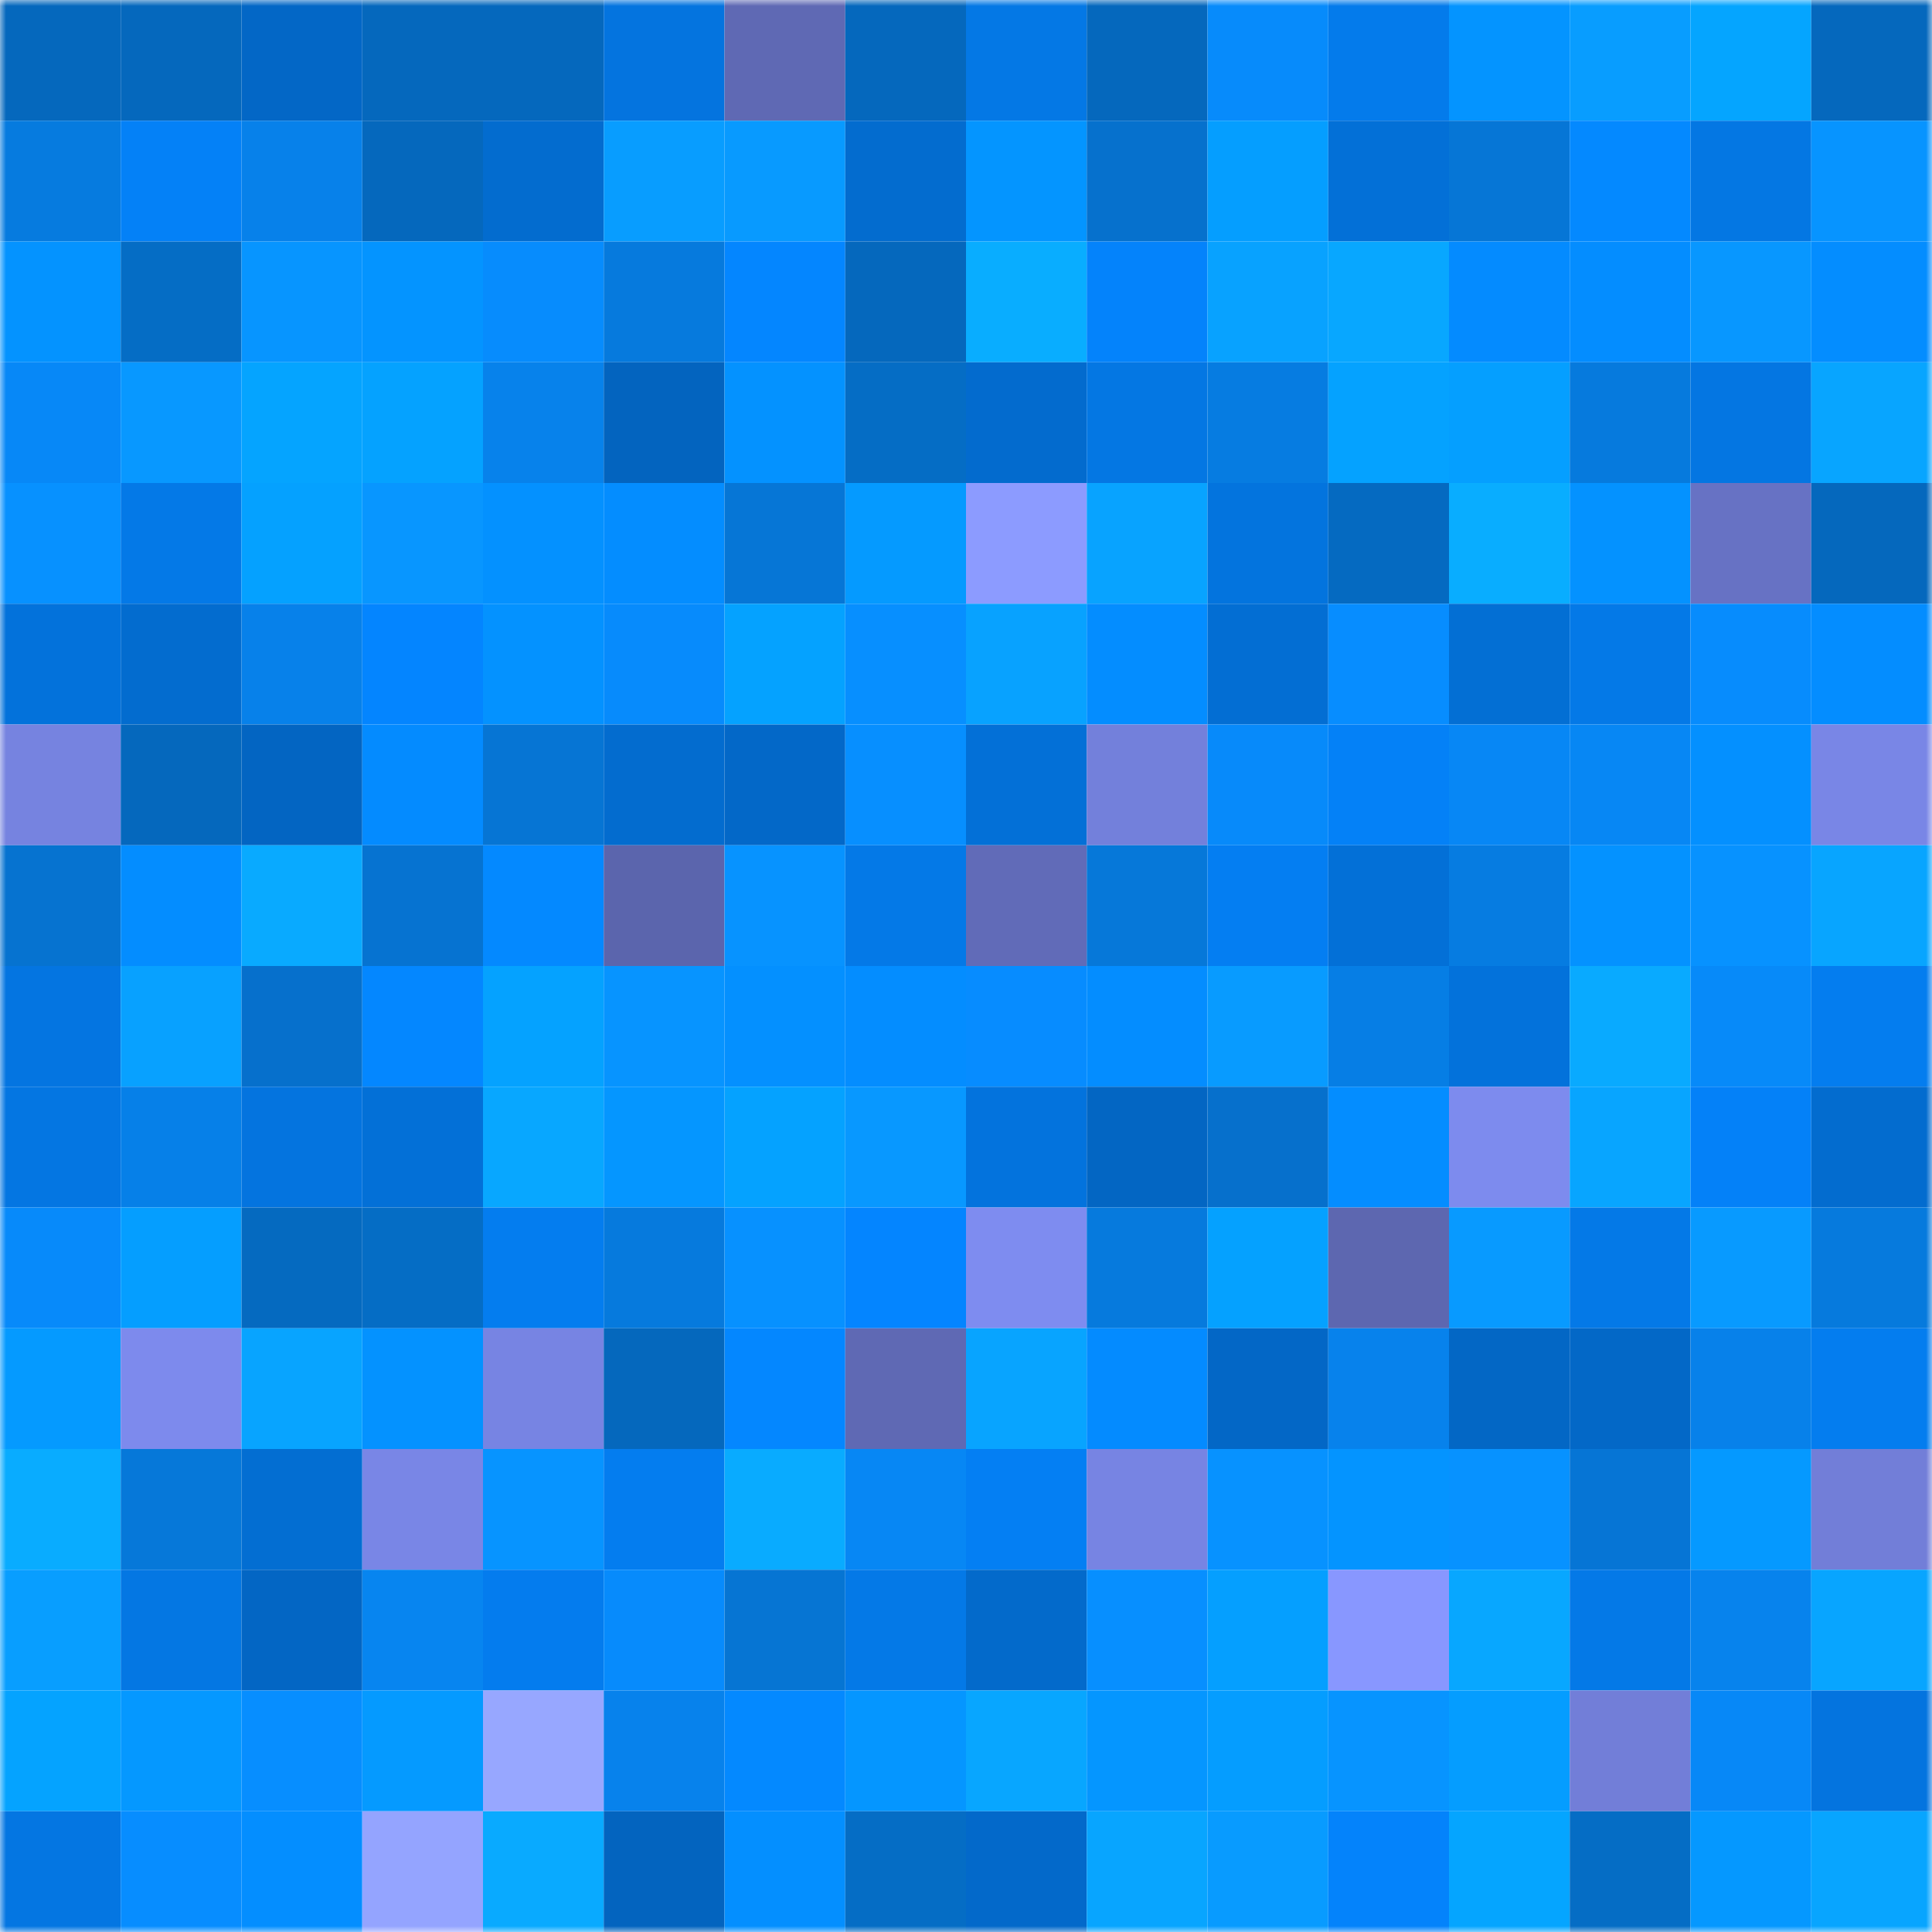 <svg viewBox="0 0 160 160" fill="none" role="img" xmlns="http://www.w3.org/2000/svg" width="240" height="240" name="ens%2Csamanbahador.eth"><title>ens,samanbahador.eth</title><mask id="2053891120" mask-type="alpha" maskUnits="userSpaceOnUse" x="0" y="0" width="160" height="160"><rect width="160" height="160" fill="#FFFFFF"></rect></mask><g mask="url(#2053891120)"><rect x="0" y="0" width="10" height="10" fill="#0568bd"></rect><rect x="10" y="0" width="10" height="10" fill="#0568bd"></rect><rect x="20" y="0" width="10" height="10" fill="#0367c6"></rect><rect x="30" y="0" width="10" height="10" fill="#0568bd"></rect><rect x="40" y="0" width="10" height="10" fill="#0568bd"></rect><rect x="50" y="0" width="10" height="10" fill="#0474df"></rect><rect x="60" y="0" width="10" height="10" fill="#5f69b4"></rect><rect x="70" y="0" width="10" height="10" fill="#0568bd"></rect><rect x="80" y="0" width="10" height="10" fill="#0478e5"></rect><rect x="90" y="0" width="10" height="10" fill="#0568bd"></rect><rect x="100" y="0" width="10" height="10" fill="#078bfb"></rect><rect x="110" y="0" width="10" height="10" fill="#047beb"></rect><rect x="120" y="0" width="10" height="10" fill="#0494ff"></rect><rect x="130" y="0" width="10" height="10" fill="#089dff"></rect><rect x="140" y="0" width="10" height="10" fill="#05a5ff"></rect><rect x="150" y="0" width="10" height="10" fill="#0568bd"></rect><rect x="0" y="10" width="10" height="10" fill="#067bdf"></rect><rect x="10" y="10" width="10" height="10" fill="#0481f7"></rect><rect x="20" y="10" width="10" height="10" fill="#0781ea"></rect><rect x="30" y="10" width="10" height="10" fill="#0568bd"></rect><rect x="40" y="10" width="10" height="10" fill="#036ccf"></rect><rect x="50" y="10" width="10" height="10" fill="#089dff"></rect><rect x="60" y="10" width="10" height="10" fill="#089aff"></rect><rect x="70" y="10" width="10" height="10" fill="#036ccf"></rect><rect x="80" y="10" width="10" height="10" fill="#0495ff"></rect><rect x="90" y="10" width="10" height="10" fill="#0671cd"></rect><rect x="100" y="10" width="10" height="10" fill="#059eff"></rect><rect x="110" y="10" width="10" height="10" fill="#0370d7"></rect><rect x="120" y="10" width="10" height="10" fill="#0676d6"></rect><rect x="130" y="10" width="10" height="10" fill="#0489ff"></rect><rect x="140" y="10" width="10" height="10" fill="#0477e3"></rect><rect x="150" y="10" width="10" height="10" fill="#0794ff"></rect><rect x="0" y="20" width="10" height="10" fill="#0493ff"></rect><rect x="10" y="20" width="10" height="10" fill="#056dc5"></rect><rect x="20" y="20" width="10" height="10" fill="#0795ff"></rect><rect x="30" y="20" width="10" height="10" fill="#0494ff"></rect><rect x="40" y="20" width="10" height="10" fill="#078cfd"></rect><rect x="50" y="20" width="10" height="10" fill="#067add"></rect><rect x="60" y="20" width="10" height="10" fill="#0486ff"></rect><rect x="70" y="20" width="10" height="10" fill="#0568bd"></rect><rect x="80" y="20" width="10" height="10" fill="#09adff"></rect><rect x="90" y="20" width="10" height="10" fill="#0483fb"></rect><rect x="100" y="20" width="10" height="10" fill="#08a2ff"></rect><rect x="110" y="20" width="10" height="10" fill="#08a7ff"></rect><rect x="120" y="20" width="10" height="10" fill="#048bff"></rect><rect x="130" y="20" width="10" height="10" fill="#048dff"></rect><rect x="140" y="20" width="10" height="10" fill="#0897ff"></rect><rect x="150" y="20" width="10" height="10" fill="#048dff"></rect><rect x="0" y="30" width="10" height="10" fill="#0788f7"></rect><rect x="10" y="30" width="10" height="10" fill="#0898ff"></rect><rect x="20" y="30" width="10" height="10" fill="#05a4ff"></rect><rect x="30" y="30" width="10" height="10" fill="#05a2ff"></rect><rect x="40" y="30" width="10" height="10" fill="#0782eb"></rect><rect x="50" y="30" width="10" height="10" fill="#0364bf"></rect><rect x="60" y="30" width="10" height="10" fill="#0492ff"></rect><rect x="70" y="30" width="10" height="10" fill="#056dc5"></rect><rect x="80" y="30" width="10" height="10" fill="#036bce"></rect><rect x="90" y="30" width="10" height="10" fill="#0477e3"></rect><rect x="100" y="30" width="10" height="10" fill="#067ce1"></rect><rect x="110" y="30" width="10" height="10" fill="#05a2ff"></rect><rect x="120" y="30" width="10" height="10" fill="#059fff"></rect><rect x="130" y="30" width="10" height="10" fill="#067add"></rect><rect x="140" y="30" width="10" height="10" fill="#0476e2"></rect><rect x="150" y="30" width="10" height="10" fill="#08a5ff"></rect><rect x="0" y="40" width="10" height="10" fill="#0791ff"></rect><rect x="10" y="40" width="10" height="10" fill="#0479e7"></rect><rect x="20" y="40" width="10" height="10" fill="#05a1ff"></rect><rect x="30" y="40" width="10" height="10" fill="#0896ff"></rect><rect x="40" y="40" width="10" height="10" fill="#0491ff"></rect><rect x="50" y="40" width="10" height="10" fill="#048dff"></rect><rect x="60" y="40" width="10" height="10" fill="#0676d6"></rect><rect x="70" y="40" width="10" height="10" fill="#059aff"></rect><rect x="80" y="40" width="10" height="10" fill="#8c9bff"></rect><rect x="90" y="40" width="10" height="10" fill="#08a3ff"></rect><rect x="100" y="40" width="10" height="10" fill="#0374de"></rect><rect x="110" y="40" width="10" height="10" fill="#056ac1"></rect><rect x="120" y="40" width="10" height="10" fill="#09adff"></rect><rect x="130" y="40" width="10" height="10" fill="#0492ff"></rect><rect x="140" y="40" width="10" height="10" fill="#6772c4"></rect><rect x="150" y="40" width="10" height="10" fill="#0568bd"></rect><rect x="0" y="50" width="10" height="10" fill="#0372db"></rect><rect x="10" y="50" width="10" height="10" fill="#036ccf"></rect><rect x="20" y="50" width="10" height="10" fill="#0781ea"></rect><rect x="30" y="50" width="10" height="10" fill="#0485ff"></rect><rect x="40" y="50" width="10" height="10" fill="#0492ff"></rect><rect x="50" y="50" width="10" height="10" fill="#078bfc"></rect><rect x="60" y="50" width="10" height="10" fill="#05a2ff"></rect><rect x="70" y="50" width="10" height="10" fill="#078fff"></rect><rect x="80" y="50" width="10" height="10" fill="#08a2ff"></rect><rect x="90" y="50" width="10" height="10" fill="#048dff"></rect><rect x="100" y="50" width="10" height="10" fill="#036ed3"></rect><rect x="110" y="50" width="10" height="10" fill="#078dff"></rect><rect x="120" y="50" width="10" height="10" fill="#036fd4"></rect><rect x="130" y="50" width="10" height="10" fill="#0479e7"></rect><rect x="140" y="50" width="10" height="10" fill="#078cfd"></rect><rect x="150" y="50" width="10" height="10" fill="#048dff"></rect><rect x="0" y="60" width="10" height="10" fill="#7683e0"></rect><rect x="10" y="60" width="10" height="10" fill="#0568bd"></rect><rect x="20" y="60" width="10" height="10" fill="#0365c2"></rect><rect x="30" y="60" width="10" height="10" fill="#048bff"></rect><rect x="40" y="60" width="10" height="10" fill="#0675d4"></rect><rect x="50" y="60" width="10" height="10" fill="#036ccf"></rect><rect x="60" y="60" width="10" height="10" fill="#0368c8"></rect><rect x="70" y="60" width="10" height="10" fill="#078fff"></rect><rect x="80" y="60" width="10" height="10" fill="#0370d7"></rect><rect x="90" y="60" width="10" height="10" fill="#7380db"></rect><rect x="100" y="60" width="10" height="10" fill="#078afa"></rect><rect x="110" y="60" width="10" height="10" fill="#0481f7"></rect><rect x="120" y="60" width="10" height="10" fill="#0787f5"></rect><rect x="130" y="60" width="10" height="10" fill="#0787f4"></rect><rect x="140" y="60" width="10" height="10" fill="#0490ff"></rect><rect x="150" y="60" width="10" height="10" fill="#7986e6"></rect><rect x="0" y="70" width="10" height="10" fill="#0673d0"></rect><rect x="10" y="70" width="10" height="10" fill="#048dff"></rect><rect x="20" y="70" width="10" height="10" fill="#09aaff"></rect><rect x="30" y="70" width="10" height="10" fill="#0673d1"></rect><rect x="40" y="70" width="10" height="10" fill="#0489ff"></rect><rect x="50" y="70" width="10" height="10" fill="#5b65ad"></rect><rect x="60" y="70" width="10" height="10" fill="#0793ff"></rect><rect x="70" y="70" width="10" height="10" fill="#0479e7"></rect><rect x="80" y="70" width="10" height="10" fill="#616bb8"></rect><rect x="90" y="70" width="10" height="10" fill="#0678d9"></rect><rect x="100" y="70" width="10" height="10" fill="#047ef2"></rect><rect x="110" y="70" width="10" height="10" fill="#0370d7"></rect><rect x="120" y="70" width="10" height="10" fill="#067ce1"></rect><rect x="130" y="70" width="10" height="10" fill="#0492ff"></rect><rect x="140" y="70" width="10" height="10" fill="#0792ff"></rect><rect x="150" y="70" width="10" height="10" fill="#08a5ff"></rect><rect x="0" y="80" width="10" height="10" fill="#0475e1"></rect><rect x="10" y="80" width="10" height="10" fill="#08a1ff"></rect><rect x="20" y="80" width="10" height="10" fill="#0670cc"></rect><rect x="30" y="80" width="10" height="10" fill="#0487ff"></rect><rect x="40" y="80" width="10" height="10" fill="#05a2ff"></rect><rect x="50" y="80" width="10" height="10" fill="#0794ff"></rect><rect x="60" y="80" width="10" height="10" fill="#0490ff"></rect><rect x="70" y="80" width="10" height="10" fill="#048dff"></rect><rect x="80" y="80" width="10" height="10" fill="#078cff"></rect><rect x="90" y="80" width="10" height="10" fill="#048dff"></rect><rect x="100" y="80" width="10" height="10" fill="#089bff"></rect><rect x="110" y="80" width="10" height="10" fill="#067ee5"></rect><rect x="120" y="80" width="10" height="10" fill="#0372db"></rect><rect x="130" y="80" width="10" height="10" fill="#09aaff"></rect><rect x="140" y="80" width="10" height="10" fill="#078af9"></rect><rect x="150" y="80" width="10" height="10" fill="#047def"></rect><rect x="0" y="90" width="10" height="10" fill="#0476e2"></rect><rect x="10" y="90" width="10" height="10" fill="#0680e8"></rect><rect x="20" y="90" width="10" height="10" fill="#0474df"></rect><rect x="30" y="90" width="10" height="10" fill="#0370d7"></rect><rect x="40" y="90" width="10" height="10" fill="#08a7ff"></rect><rect x="50" y="90" width="10" height="10" fill="#0596ff"></rect><rect x="60" y="90" width="10" height="10" fill="#05a2ff"></rect><rect x="70" y="90" width="10" height="10" fill="#0898ff"></rect><rect x="80" y="90" width="10" height="10" fill="#0373dd"></rect><rect x="90" y="90" width="10" height="10" fill="#0366c3"></rect><rect x="100" y="90" width="10" height="10" fill="#0670cc"></rect><rect x="110" y="90" width="10" height="10" fill="#048dff"></rect><rect x="120" y="90" width="10" height="10" fill="#7d8bee"></rect><rect x="130" y="90" width="10" height="10" fill="#08a5ff"></rect><rect x="140" y="90" width="10" height="10" fill="#0481f8"></rect><rect x="150" y="90" width="10" height="10" fill="#036ccf"></rect><rect x="0" y="100" width="10" height="10" fill="#078afa"></rect><rect x="10" y="100" width="10" height="10" fill="#059eff"></rect><rect x="20" y="100" width="10" height="10" fill="#056ac0"></rect><rect x="30" y="100" width="10" height="10" fill="#056dc5"></rect><rect x="40" y="100" width="10" height="10" fill="#047def"></rect><rect x="50" y="100" width="10" height="10" fill="#067add"></rect><rect x="60" y="100" width="10" height="10" fill="#0791ff"></rect><rect x="70" y="100" width="10" height="10" fill="#0485ff"></rect><rect x="80" y="100" width="10" height="10" fill="#7e8cf0"></rect><rect x="90" y="100" width="10" height="10" fill="#067add"></rect><rect x="100" y="100" width="10" height="10" fill="#05a1ff"></rect><rect x="110" y="100" width="10" height="10" fill="#5d67b0"></rect><rect x="120" y="100" width="10" height="10" fill="#089aff"></rect><rect x="130" y="100" width="10" height="10" fill="#0479e7"></rect><rect x="140" y="100" width="10" height="10" fill="#089aff"></rect><rect x="150" y="100" width="10" height="10" fill="#067add"></rect><rect x="0" y="110" width="10" height="10" fill="#059aff"></rect><rect x="10" y="110" width="10" height="10" fill="#7d8aed"></rect><rect x="20" y="110" width="10" height="10" fill="#08a4ff"></rect><rect x="30" y="110" width="10" height="10" fill="#0492ff"></rect><rect x="40" y="110" width="10" height="10" fill="#7784e3"></rect><rect x="50" y="110" width="10" height="10" fill="#0568bd"></rect><rect x="60" y="110" width="10" height="10" fill="#0487ff"></rect><rect x="70" y="110" width="10" height="10" fill="#5f69b4"></rect><rect x="80" y="110" width="10" height="10" fill="#08a4ff"></rect><rect x="90" y="110" width="10" height="10" fill="#048bff"></rect><rect x="100" y="110" width="10" height="10" fill="#0367c6"></rect><rect x="110" y="110" width="10" height="10" fill="#0782ec"></rect><rect x="120" y="110" width="10" height="10" fill="#0367c5"></rect><rect x="130" y="110" width="10" height="10" fill="#0368c7"></rect><rect x="140" y="110" width="10" height="10" fill="#0781ea"></rect><rect x="150" y="110" width="10" height="10" fill="#047def"></rect><rect x="0" y="120" width="10" height="10" fill="#09acff"></rect><rect x="10" y="120" width="10" height="10" fill="#0678d9"></rect><rect x="20" y="120" width="10" height="10" fill="#036ed2"></rect><rect x="30" y="120" width="10" height="10" fill="#7986e6"></rect><rect x="40" y="120" width="10" height="10" fill="#0794ff"></rect><rect x="50" y="120" width="10" height="10" fill="#047def"></rect><rect x="60" y="120" width="10" height="10" fill="#09abff"></rect><rect x="70" y="120" width="10" height="10" fill="#0787f4"></rect><rect x="80" y="120" width="10" height="10" fill="#047ff3"></rect><rect x="90" y="120" width="10" height="10" fill="#7784e3"></rect><rect x="100" y="120" width="10" height="10" fill="#0792ff"></rect><rect x="110" y="120" width="10" height="10" fill="#0494ff"></rect><rect x="120" y="120" width="10" height="10" fill="#0792ff"></rect><rect x="130" y="120" width="10" height="10" fill="#0675d5"></rect><rect x="140" y="120" width="10" height="10" fill="#0599ff"></rect><rect x="150" y="120" width="10" height="10" fill="#727ed8"></rect><rect x="0" y="130" width="10" height="10" fill="#089eff"></rect><rect x="10" y="130" width="10" height="10" fill="#0477e3"></rect><rect x="20" y="130" width="10" height="10" fill="#0366c4"></rect><rect x="30" y="130" width="10" height="10" fill="#0785f0"></rect><rect x="40" y="130" width="10" height="10" fill="#047cee"></rect><rect x="50" y="130" width="10" height="10" fill="#078bfc"></rect><rect x="60" y="130" width="10" height="10" fill="#0675d3"></rect><rect x="70" y="130" width="10" height="10" fill="#0479e7"></rect><rect x="80" y="130" width="10" height="10" fill="#036acb"></rect><rect x="90" y="130" width="10" height="10" fill="#078fff"></rect><rect x="100" y="130" width="10" height="10" fill="#059fff"></rect><rect x="110" y="130" width="10" height="10" fill="#8897ff"></rect><rect x="120" y="130" width="10" height="10" fill="#08a7ff"></rect><rect x="130" y="130" width="10" height="10" fill="#0479e7"></rect><rect x="140" y="130" width="10" height="10" fill="#0783ed"></rect><rect x="150" y="130" width="10" height="10" fill="#08a5ff"></rect><rect x="0" y="140" width="10" height="10" fill="#05a3ff"></rect><rect x="10" y="140" width="10" height="10" fill="#0598ff"></rect><rect x="20" y="140" width="10" height="10" fill="#078eff"></rect><rect x="30" y="140" width="10" height="10" fill="#059aff"></rect><rect x="40" y="140" width="10" height="10" fill="#97a7ff"></rect><rect x="50" y="140" width="10" height="10" fill="#0782ec"></rect><rect x="60" y="140" width="10" height="10" fill="#0489ff"></rect><rect x="70" y="140" width="10" height="10" fill="#0596ff"></rect><rect x="80" y="140" width="10" height="10" fill="#08a6ff"></rect><rect x="90" y="140" width="10" height="10" fill="#0596ff"></rect><rect x="100" y="140" width="10" height="10" fill="#059dff"></rect><rect x="110" y="140" width="10" height="10" fill="#0794ff"></rect><rect x="120" y="140" width="10" height="10" fill="#059dff"></rect><rect x="130" y="140" width="10" height="10" fill="#727ed8"></rect><rect x="140" y="140" width="10" height="10" fill="#0788f7"></rect><rect x="150" y="140" width="10" height="10" fill="#0474df"></rect><rect x="0" y="150" width="10" height="10" fill="#0476e2"></rect><rect x="10" y="150" width="10" height="10" fill="#078dff"></rect><rect x="20" y="150" width="10" height="10" fill="#048eff"></rect><rect x="30" y="150" width="10" height="10" fill="#94a4ff"></rect><rect x="40" y="150" width="10" height="10" fill="#09aaff"></rect><rect x="50" y="150" width="10" height="10" fill="#0364bf"></rect><rect x="60" y="150" width="10" height="10" fill="#048fff"></rect><rect x="70" y="150" width="10" height="10" fill="#056dc5"></rect><rect x="80" y="150" width="10" height="10" fill="#0369ca"></rect><rect x="90" y="150" width="10" height="10" fill="#08a5ff"></rect><rect x="100" y="150" width="10" height="10" fill="#089bff"></rect><rect x="110" y="150" width="10" height="10" fill="#0483fb"></rect><rect x="120" y="150" width="10" height="10" fill="#05a5ff"></rect><rect x="130" y="150" width="10" height="10" fill="#056dc5"></rect><rect x="140" y="150" width="10" height="10" fill="#0598ff"></rect><rect x="150" y="150" width="10" height="10" fill="#08a5ff"></rect></g></svg>